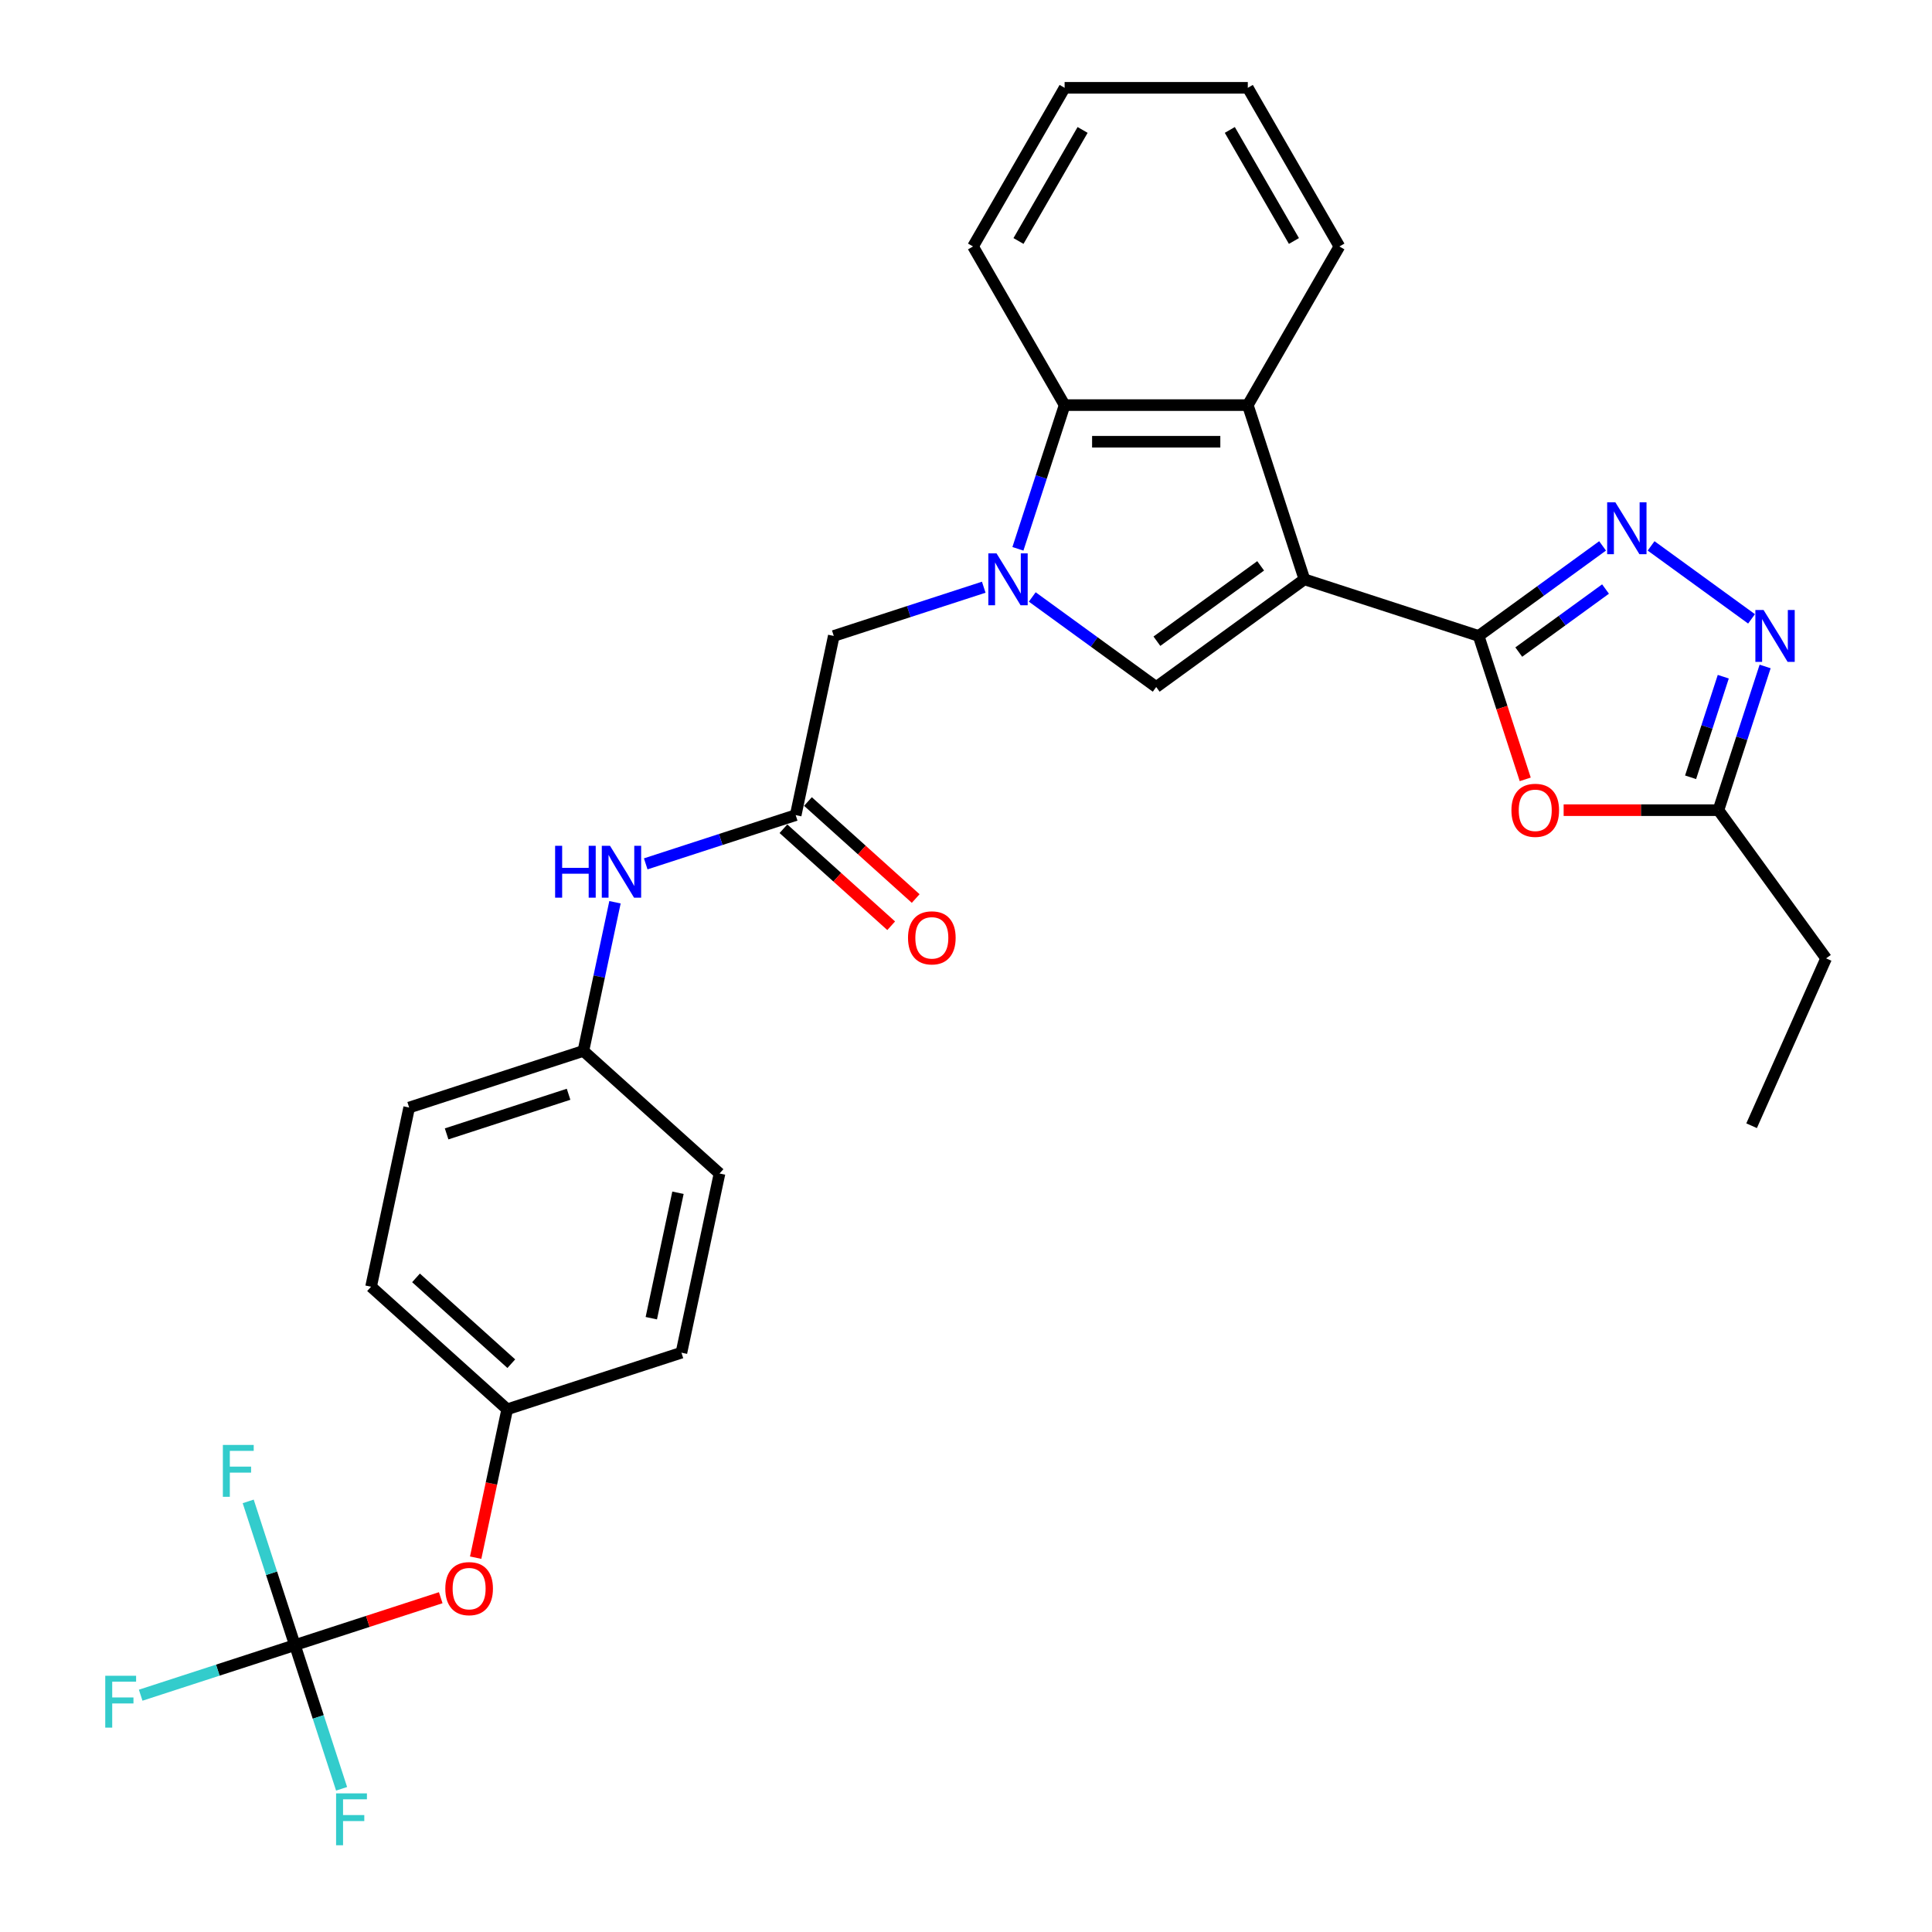 <?xml version='1.0' encoding='iso-8859-1'?>
<svg version='1.1' baseProfile='full'
              xmlns='http://www.w3.org/2000/svg'
                      xmlns:rdkit='http://www.rdkit.org/xml'
                      xmlns:xlink='http://www.w3.org/1999/xlink'
                  xml:space='preserve'
width='1000px' height='1000px' viewBox='0 0 1000 1000'>
<!-- END OF HEADER -->
<rect style='opacity:1.0;fill:#FFFFFF;stroke:none' width='1000' height='1000' x='0' y='0'> </rect>
<path class='bond-0' d='M 675.162,299.863 L 765.34,329.164' style='fill:none;fill-rule:evenodd;stroke:#000000;stroke-width:6px;stroke-linecap:butt;stroke-linejoin:miter;stroke-opacity:1' />
<path class='bond-2' d='M 675.162,299.863 L 598.452,355.596' style='fill:none;fill-rule:evenodd;stroke:#000000;stroke-width:6px;stroke-linecap:butt;stroke-linejoin:miter;stroke-opacity:1' />
<path class='bond-2' d='M 652.509,292.881 L 598.812,331.894' style='fill:none;fill-rule:evenodd;stroke:#000000;stroke-width:6px;stroke-linecap:butt;stroke-linejoin:miter;stroke-opacity:1' />
<path class='bond-4' d='M 675.162,299.863 L 645.861,209.685' style='fill:none;fill-rule:evenodd;stroke:#000000;stroke-width:6px;stroke-linecap:butt;stroke-linejoin:miter;stroke-opacity:1' />
<path class='bond-3' d='M 765.34,329.164 L 797.418,305.858' style='fill:none;fill-rule:evenodd;stroke:#000000;stroke-width:6px;stroke-linecap:butt;stroke-linejoin:miter;stroke-opacity:1' />
<path class='bond-3' d='M 797.418,305.858 L 829.495,282.552' style='fill:none;fill-rule:evenodd;stroke:#0000FF;stroke-width:6px;stroke-linecap:butt;stroke-linejoin:miter;stroke-opacity:1' />
<path class='bond-3' d='M 786.11,337.514 L 808.564,321.2' style='fill:none;fill-rule:evenodd;stroke:#000000;stroke-width:6px;stroke-linecap:butt;stroke-linejoin:miter;stroke-opacity:1' />
<path class='bond-3' d='M 808.564,321.2 L 831.019,304.885' style='fill:none;fill-rule:evenodd;stroke:#0000FF;stroke-width:6px;stroke-linecap:butt;stroke-linejoin:miter;stroke-opacity:1' />
<path class='bond-5' d='M 765.34,329.164 L 777.399,366.278' style='fill:none;fill-rule:evenodd;stroke:#000000;stroke-width:6px;stroke-linecap:butt;stroke-linejoin:miter;stroke-opacity:1' />
<path class='bond-5' d='M 777.399,366.278 L 789.458,403.393' style='fill:none;fill-rule:evenodd;stroke:#FF0000;stroke-width:6px;stroke-linecap:butt;stroke-linejoin:miter;stroke-opacity:1' />
<path class='bond-1' d='M 534.296,308.984 L 566.374,332.29' style='fill:none;fill-rule:evenodd;stroke:#0000FF;stroke-width:6px;stroke-linecap:butt;stroke-linejoin:miter;stroke-opacity:1' />
<path class='bond-1' d='M 566.374,332.29 L 598.452,355.596' style='fill:none;fill-rule:evenodd;stroke:#000000;stroke-width:6px;stroke-linecap:butt;stroke-linejoin:miter;stroke-opacity:1' />
<path class='bond-11' d='M 509.188,303.942 L 470.376,316.553' style='fill:none;fill-rule:evenodd;stroke:#0000FF;stroke-width:6px;stroke-linecap:butt;stroke-linejoin:miter;stroke-opacity:1' />
<path class='bond-11' d='M 470.376,316.553 L 431.564,329.164' style='fill:none;fill-rule:evenodd;stroke:#000000;stroke-width:6px;stroke-linecap:butt;stroke-linejoin:miter;stroke-opacity:1' />
<path class='bond-30' d='M 526.875,284.066 L 538.959,246.876' style='fill:none;fill-rule:evenodd;stroke:#0000FF;stroke-width:6px;stroke-linecap:butt;stroke-linejoin:miter;stroke-opacity:1' />
<path class='bond-30' d='M 538.959,246.876 L 551.043,209.685' style='fill:none;fill-rule:evenodd;stroke:#000000;stroke-width:6px;stroke-linecap:butt;stroke-linejoin:miter;stroke-opacity:1' />
<path class='bond-6' d='M 854.603,282.552 L 906.593,320.324' style='fill:none;fill-rule:evenodd;stroke:#0000FF;stroke-width:6px;stroke-linecap:butt;stroke-linejoin:miter;stroke-opacity:1' />
<path class='bond-7' d='M 645.861,209.685 L 551.043,209.685' style='fill:none;fill-rule:evenodd;stroke:#000000;stroke-width:6px;stroke-linecap:butt;stroke-linejoin:miter;stroke-opacity:1' />
<path class='bond-7' d='M 631.638,228.649 L 565.265,228.649' style='fill:none;fill-rule:evenodd;stroke:#000000;stroke-width:6px;stroke-linecap:butt;stroke-linejoin:miter;stroke-opacity:1' />
<path class='bond-20' d='M 645.861,209.685 L 693.271,127.57' style='fill:none;fill-rule:evenodd;stroke:#000000;stroke-width:6px;stroke-linecap:butt;stroke-linejoin:miter;stroke-opacity:1' />
<path class='bond-9' d='M 809.337,419.341 L 849.398,419.341' style='fill:none;fill-rule:evenodd;stroke:#FF0000;stroke-width:6px;stroke-linecap:butt;stroke-linejoin:miter;stroke-opacity:1' />
<path class='bond-9' d='M 849.398,419.341 L 889.459,419.341' style='fill:none;fill-rule:evenodd;stroke:#000000;stroke-width:6px;stroke-linecap:butt;stroke-linejoin:miter;stroke-opacity:1' />
<path class='bond-31' d='M 913.627,344.96 L 901.543,382.151' style='fill:none;fill-rule:evenodd;stroke:#0000FF;stroke-width:6px;stroke-linecap:butt;stroke-linejoin:miter;stroke-opacity:1' />
<path class='bond-31' d='M 901.543,382.151 L 889.459,419.341' style='fill:none;fill-rule:evenodd;stroke:#000000;stroke-width:6px;stroke-linecap:butt;stroke-linejoin:miter;stroke-opacity:1' />
<path class='bond-31' d='M 891.966,350.257 L 883.507,376.291' style='fill:none;fill-rule:evenodd;stroke:#0000FF;stroke-width:6px;stroke-linecap:butt;stroke-linejoin:miter;stroke-opacity:1' />
<path class='bond-31' d='M 883.507,376.291 L 875.048,402.324' style='fill:none;fill-rule:evenodd;stroke:#000000;stroke-width:6px;stroke-linecap:butt;stroke-linejoin:miter;stroke-opacity:1' />
<path class='bond-25' d='M 551.043,209.685 L 503.633,127.57' style='fill:none;fill-rule:evenodd;stroke:#000000;stroke-width:6px;stroke-linecap:butt;stroke-linejoin:miter;stroke-opacity:1' />
<path class='bond-8' d='M 152.639,851.497 L 190.38,839.235' style='fill:none;fill-rule:evenodd;stroke:#000000;stroke-width:6px;stroke-linecap:butt;stroke-linejoin:miter;stroke-opacity:1' />
<path class='bond-8' d='M 190.38,839.235 L 228.12,826.972' style='fill:none;fill-rule:evenodd;stroke:#FF0000;stroke-width:6px;stroke-linecap:butt;stroke-linejoin:miter;stroke-opacity:1' />
<path class='bond-15' d='M 152.639,851.497 L 112.727,864.466' style='fill:none;fill-rule:evenodd;stroke:#000000;stroke-width:6px;stroke-linecap:butt;stroke-linejoin:miter;stroke-opacity:1' />
<path class='bond-15' d='M 112.727,864.466 L 72.816,877.434' style='fill:none;fill-rule:evenodd;stroke:#33CCCC;stroke-width:6px;stroke-linecap:butt;stroke-linejoin:miter;stroke-opacity:1' />
<path class='bond-16' d='M 152.639,851.497 L 164.723,888.688' style='fill:none;fill-rule:evenodd;stroke:#000000;stroke-width:6px;stroke-linecap:butt;stroke-linejoin:miter;stroke-opacity:1' />
<path class='bond-16' d='M 164.723,888.688 L 176.807,925.878' style='fill:none;fill-rule:evenodd;stroke:#33CCCC;stroke-width:6px;stroke-linecap:butt;stroke-linejoin:miter;stroke-opacity:1' />
<path class='bond-17' d='M 152.639,851.497 L 140.555,814.307' style='fill:none;fill-rule:evenodd;stroke:#000000;stroke-width:6px;stroke-linecap:butt;stroke-linejoin:miter;stroke-opacity:1' />
<path class='bond-17' d='M 140.555,814.307 L 128.471,777.116' style='fill:none;fill-rule:evenodd;stroke:#33CCCC;stroke-width:6px;stroke-linecap:butt;stroke-linejoin:miter;stroke-opacity:1' />
<path class='bond-26' d='M 889.459,419.341 L 945.192,496.051' style='fill:none;fill-rule:evenodd;stroke:#000000;stroke-width:6px;stroke-linecap:butt;stroke-linejoin:miter;stroke-opacity:1' />
<path class='bond-10' d='M 411.85,421.91 L 431.564,329.164' style='fill:none;fill-rule:evenodd;stroke:#000000;stroke-width:6px;stroke-linecap:butt;stroke-linejoin:miter;stroke-opacity:1' />
<path class='bond-12' d='M 411.85,421.91 L 373.038,434.521' style='fill:none;fill-rule:evenodd;stroke:#000000;stroke-width:6px;stroke-linecap:butt;stroke-linejoin:miter;stroke-opacity:1' />
<path class='bond-12' d='M 373.038,434.521 L 334.227,447.132' style='fill:none;fill-rule:evenodd;stroke:#0000FF;stroke-width:6px;stroke-linecap:butt;stroke-linejoin:miter;stroke-opacity:1' />
<path class='bond-14' d='M 405.506,428.956 L 433.389,454.063' style='fill:none;fill-rule:evenodd;stroke:#000000;stroke-width:6px;stroke-linecap:butt;stroke-linejoin:miter;stroke-opacity:1' />
<path class='bond-14' d='M 433.389,454.063 L 461.273,479.169' style='fill:none;fill-rule:evenodd;stroke:#FF0000;stroke-width:6px;stroke-linecap:butt;stroke-linejoin:miter;stroke-opacity:1' />
<path class='bond-14' d='M 418.195,414.864 L 446.079,439.97' style='fill:none;fill-rule:evenodd;stroke:#000000;stroke-width:6px;stroke-linecap:butt;stroke-linejoin:miter;stroke-opacity:1' />
<path class='bond-14' d='M 446.079,439.97 L 473.962,465.077' style='fill:none;fill-rule:evenodd;stroke:#FF0000;stroke-width:6px;stroke-linecap:butt;stroke-linejoin:miter;stroke-opacity:1' />
<path class='bond-18' d='M 318.315,467.007 L 310.137,505.482' style='fill:none;fill-rule:evenodd;stroke:#0000FF;stroke-width:6px;stroke-linecap:butt;stroke-linejoin:miter;stroke-opacity:1' />
<path class='bond-18' d='M 310.137,505.482 L 301.959,543.957' style='fill:none;fill-rule:evenodd;stroke:#000000;stroke-width:6px;stroke-linecap:butt;stroke-linejoin:miter;stroke-opacity:1' />
<path class='bond-13' d='M 246.207,806.248 L 254.369,767.849' style='fill:none;fill-rule:evenodd;stroke:#FF0000;stroke-width:6px;stroke-linecap:butt;stroke-linejoin:miter;stroke-opacity:1' />
<path class='bond-13' d='M 254.369,767.849 L 262.531,729.45' style='fill:none;fill-rule:evenodd;stroke:#000000;stroke-width:6px;stroke-linecap:butt;stroke-linejoin:miter;stroke-opacity:1' />
<path class='bond-21' d='M 301.959,543.957 L 372.423,607.403' style='fill:none;fill-rule:evenodd;stroke:#000000;stroke-width:6px;stroke-linecap:butt;stroke-linejoin:miter;stroke-opacity:1' />
<path class='bond-22' d='M 301.959,543.957 L 211.781,573.258' style='fill:none;fill-rule:evenodd;stroke:#000000;stroke-width:6px;stroke-linecap:butt;stroke-linejoin:miter;stroke-opacity:1' />
<path class='bond-22' d='M 294.292,566.388 L 231.168,586.898' style='fill:none;fill-rule:evenodd;stroke:#000000;stroke-width:6px;stroke-linecap:butt;stroke-linejoin:miter;stroke-opacity:1' />
<path class='bond-19' d='M 262.531,729.45 L 192.067,666.004' style='fill:none;fill-rule:evenodd;stroke:#000000;stroke-width:6px;stroke-linecap:butt;stroke-linejoin:miter;stroke-opacity:1' />
<path class='bond-19' d='M 264.65,705.841 L 215.326,661.428' style='fill:none;fill-rule:evenodd;stroke:#000000;stroke-width:6px;stroke-linecap:butt;stroke-linejoin:miter;stroke-opacity:1' />
<path class='bond-33' d='M 262.531,729.45 L 352.709,700.15' style='fill:none;fill-rule:evenodd;stroke:#000000;stroke-width:6px;stroke-linecap:butt;stroke-linejoin:miter;stroke-opacity:1' />
<path class='bond-28' d='M 693.271,127.57 L 645.861,45.455' style='fill:none;fill-rule:evenodd;stroke:#000000;stroke-width:6px;stroke-linecap:butt;stroke-linejoin:miter;stroke-opacity:1' />
<path class='bond-28' d='M 669.736,124.734 L 636.55,67.254' style='fill:none;fill-rule:evenodd;stroke:#000000;stroke-width:6px;stroke-linecap:butt;stroke-linejoin:miter;stroke-opacity:1' />
<path class='bond-23' d='M 372.423,607.403 L 352.709,700.15' style='fill:none;fill-rule:evenodd;stroke:#000000;stroke-width:6px;stroke-linecap:butt;stroke-linejoin:miter;stroke-opacity:1' />
<path class='bond-23' d='M 350.916,617.372 L 337.116,682.295' style='fill:none;fill-rule:evenodd;stroke:#000000;stroke-width:6px;stroke-linecap:butt;stroke-linejoin:miter;stroke-opacity:1' />
<path class='bond-24' d='M 211.781,573.258 L 192.067,666.004' style='fill:none;fill-rule:evenodd;stroke:#000000;stroke-width:6px;stroke-linecap:butt;stroke-linejoin:miter;stroke-opacity:1' />
<path class='bond-32' d='M 503.633,127.57 L 551.043,45.455' style='fill:none;fill-rule:evenodd;stroke:#000000;stroke-width:6px;stroke-linecap:butt;stroke-linejoin:miter;stroke-opacity:1' />
<path class='bond-32' d='M 527.168,124.734 L 560.354,67.254' style='fill:none;fill-rule:evenodd;stroke:#000000;stroke-width:6px;stroke-linecap:butt;stroke-linejoin:miter;stroke-opacity:1' />
<path class='bond-27' d='M 945.192,496.051 L 906.626,582.672' style='fill:none;fill-rule:evenodd;stroke:#000000;stroke-width:6px;stroke-linecap:butt;stroke-linejoin:miter;stroke-opacity:1' />
<path class='bond-29' d='M 645.861,45.455 L 551.043,45.455' style='fill:none;fill-rule:evenodd;stroke:#000000;stroke-width:6px;stroke-linecap:butt;stroke-linejoin:miter;stroke-opacity:1' />
<path  class='atom-2' d='M 515.806 286.437
L 524.606 300.659
Q 525.478 302.063, 526.881 304.604
Q 528.285 307.145, 528.36 307.297
L 528.36 286.437
L 531.926 286.437
L 531.926 313.289
L 528.247 313.289
L 518.803 297.739
Q 517.703 295.919, 516.527 293.833
Q 515.389 291.746, 515.048 291.102
L 515.048 313.289
L 511.559 313.289
L 511.559 286.437
L 515.806 286.437
' fill='#0000FF'/>
<path  class='atom-4' d='M 836.114 260.004
L 844.913 274.227
Q 845.785 275.63, 847.189 278.171
Q 848.592 280.713, 848.668 280.864
L 848.668 260.004
L 852.233 260.004
L 852.233 286.857
L 848.554 286.857
L 839.11 271.307
Q 838.01 269.486, 836.834 267.4
Q 835.697 265.314, 835.355 264.669
L 835.355 286.857
L 831.866 286.857
L 831.866 260.004
L 836.114 260.004
' fill='#0000FF'/>
<path  class='atom-6' d='M 782.314 419.417
Q 782.314 412.97, 785.5 409.366
Q 788.686 405.763, 794.64 405.763
Q 800.595 405.763, 803.781 409.366
Q 806.967 412.97, 806.967 419.417
Q 806.967 425.941, 803.743 429.658
Q 800.519 433.337, 794.64 433.337
Q 788.723 433.337, 785.5 429.658
Q 782.314 425.979, 782.314 419.417
M 794.64 430.302
Q 798.736 430.302, 800.936 427.572
Q 803.174 424.803, 803.174 419.417
Q 803.174 414.145, 800.936 411.49
Q 798.736 408.798, 794.64 408.798
Q 790.544 408.798, 788.306 411.452
Q 786.106 414.107, 786.106 419.417
Q 786.106 424.841, 788.306 427.572
Q 790.544 430.302, 794.64 430.302
' fill='#FF0000'/>
<path  class='atom-7' d='M 912.824 315.737
L 921.623 329.96
Q 922.495 331.363, 923.898 333.904
Q 925.302 336.446, 925.378 336.597
L 925.378 315.737
L 928.943 315.737
L 928.943 342.59
L 925.264 342.59
L 915.82 327.04
Q 914.72 325.219, 913.544 323.133
Q 912.406 321.047, 912.065 320.402
L 912.065 342.59
L 908.576 342.59
L 908.576 315.737
L 912.824 315.737
' fill='#0000FF'/>
<path  class='atom-13' d='M 287.329 437.784
L 290.97 437.784
L 290.97 449.2
L 304.7 449.2
L 304.7 437.784
L 308.341 437.784
L 308.341 464.637
L 304.7 464.637
L 304.7 452.235
L 290.97 452.235
L 290.97 464.637
L 287.329 464.637
L 287.329 437.784
' fill='#0000FF'/>
<path  class='atom-13' d='M 315.737 437.784
L 324.536 452.007
Q 325.408 453.41, 326.812 455.952
Q 328.215 458.493, 328.291 458.644
L 328.291 437.784
L 331.856 437.784
L 331.856 464.637
L 328.177 464.637
L 318.733 449.087
Q 317.633 447.266, 316.458 445.18
Q 315.32 443.094, 314.978 442.449
L 314.978 464.637
L 311.489 464.637
L 311.489 437.784
L 315.737 437.784
' fill='#0000FF'/>
<path  class='atom-14' d='M 230.491 822.273
Q 230.491 815.825, 233.676 812.222
Q 236.862 808.619, 242.817 808.619
Q 248.772 808.619, 251.957 812.222
Q 255.143 815.825, 255.143 822.273
Q 255.143 828.796, 251.92 832.513
Q 248.696 836.192, 242.817 836.192
Q 236.9 836.192, 233.676 832.513
Q 230.491 828.834, 230.491 822.273
M 242.817 833.158
Q 246.913 833.158, 249.113 830.427
Q 251.351 827.658, 251.351 822.273
Q 251.351 817.001, 249.113 814.346
Q 246.913 811.653, 242.817 811.653
Q 238.721 811.653, 236.483 814.308
Q 234.283 816.963, 234.283 822.273
Q 234.283 827.696, 236.483 830.427
Q 238.721 833.158, 242.817 833.158
' fill='#FF0000'/>
<path  class='atom-15' d='M 469.988 485.432
Q 469.988 478.984, 473.174 475.381
Q 476.36 471.778, 482.314 471.778
Q 488.269 471.778, 491.455 475.381
Q 494.641 478.984, 494.641 485.432
Q 494.641 491.955, 491.417 495.672
Q 488.193 499.351, 482.314 499.351
Q 476.398 499.351, 473.174 495.672
Q 469.988 491.993, 469.988 485.432
M 482.314 496.317
Q 486.41 496.317, 488.61 493.586
Q 490.848 490.818, 490.848 485.432
Q 490.848 480.16, 488.61 477.505
Q 486.41 474.812, 482.314 474.812
Q 478.218 474.812, 475.98 477.467
Q 473.781 480.122, 473.781 485.432
Q 473.781 490.856, 475.98 493.586
Q 478.218 496.317, 482.314 496.317
' fill='#FF0000'/>
<path  class='atom-16' d='M 54.478 867.372
L 70.445 867.372
L 70.445 870.444
L 58.081 870.444
L 58.081 878.598
L 69.08 878.598
L 69.08 881.708
L 58.081 881.708
L 58.081 894.224
L 54.478 894.224
L 54.478 867.372
' fill='#33CCCC'/>
<path  class='atom-17' d='M 173.956 928.249
L 189.923 928.249
L 189.923 931.321
L 177.559 931.321
L 177.559 939.475
L 188.558 939.475
L 188.558 942.586
L 177.559 942.586
L 177.559 955.102
L 173.956 955.102
L 173.956 928.249
' fill='#33CCCC'/>
<path  class='atom-18' d='M 115.355 747.893
L 131.322 747.893
L 131.322 750.965
L 118.958 750.965
L 118.958 759.12
L 129.957 759.12
L 129.957 762.23
L 118.958 762.23
L 118.958 774.746
L 115.355 774.746
L 115.355 747.893
' fill='#33CCCC'/>
</svg>
